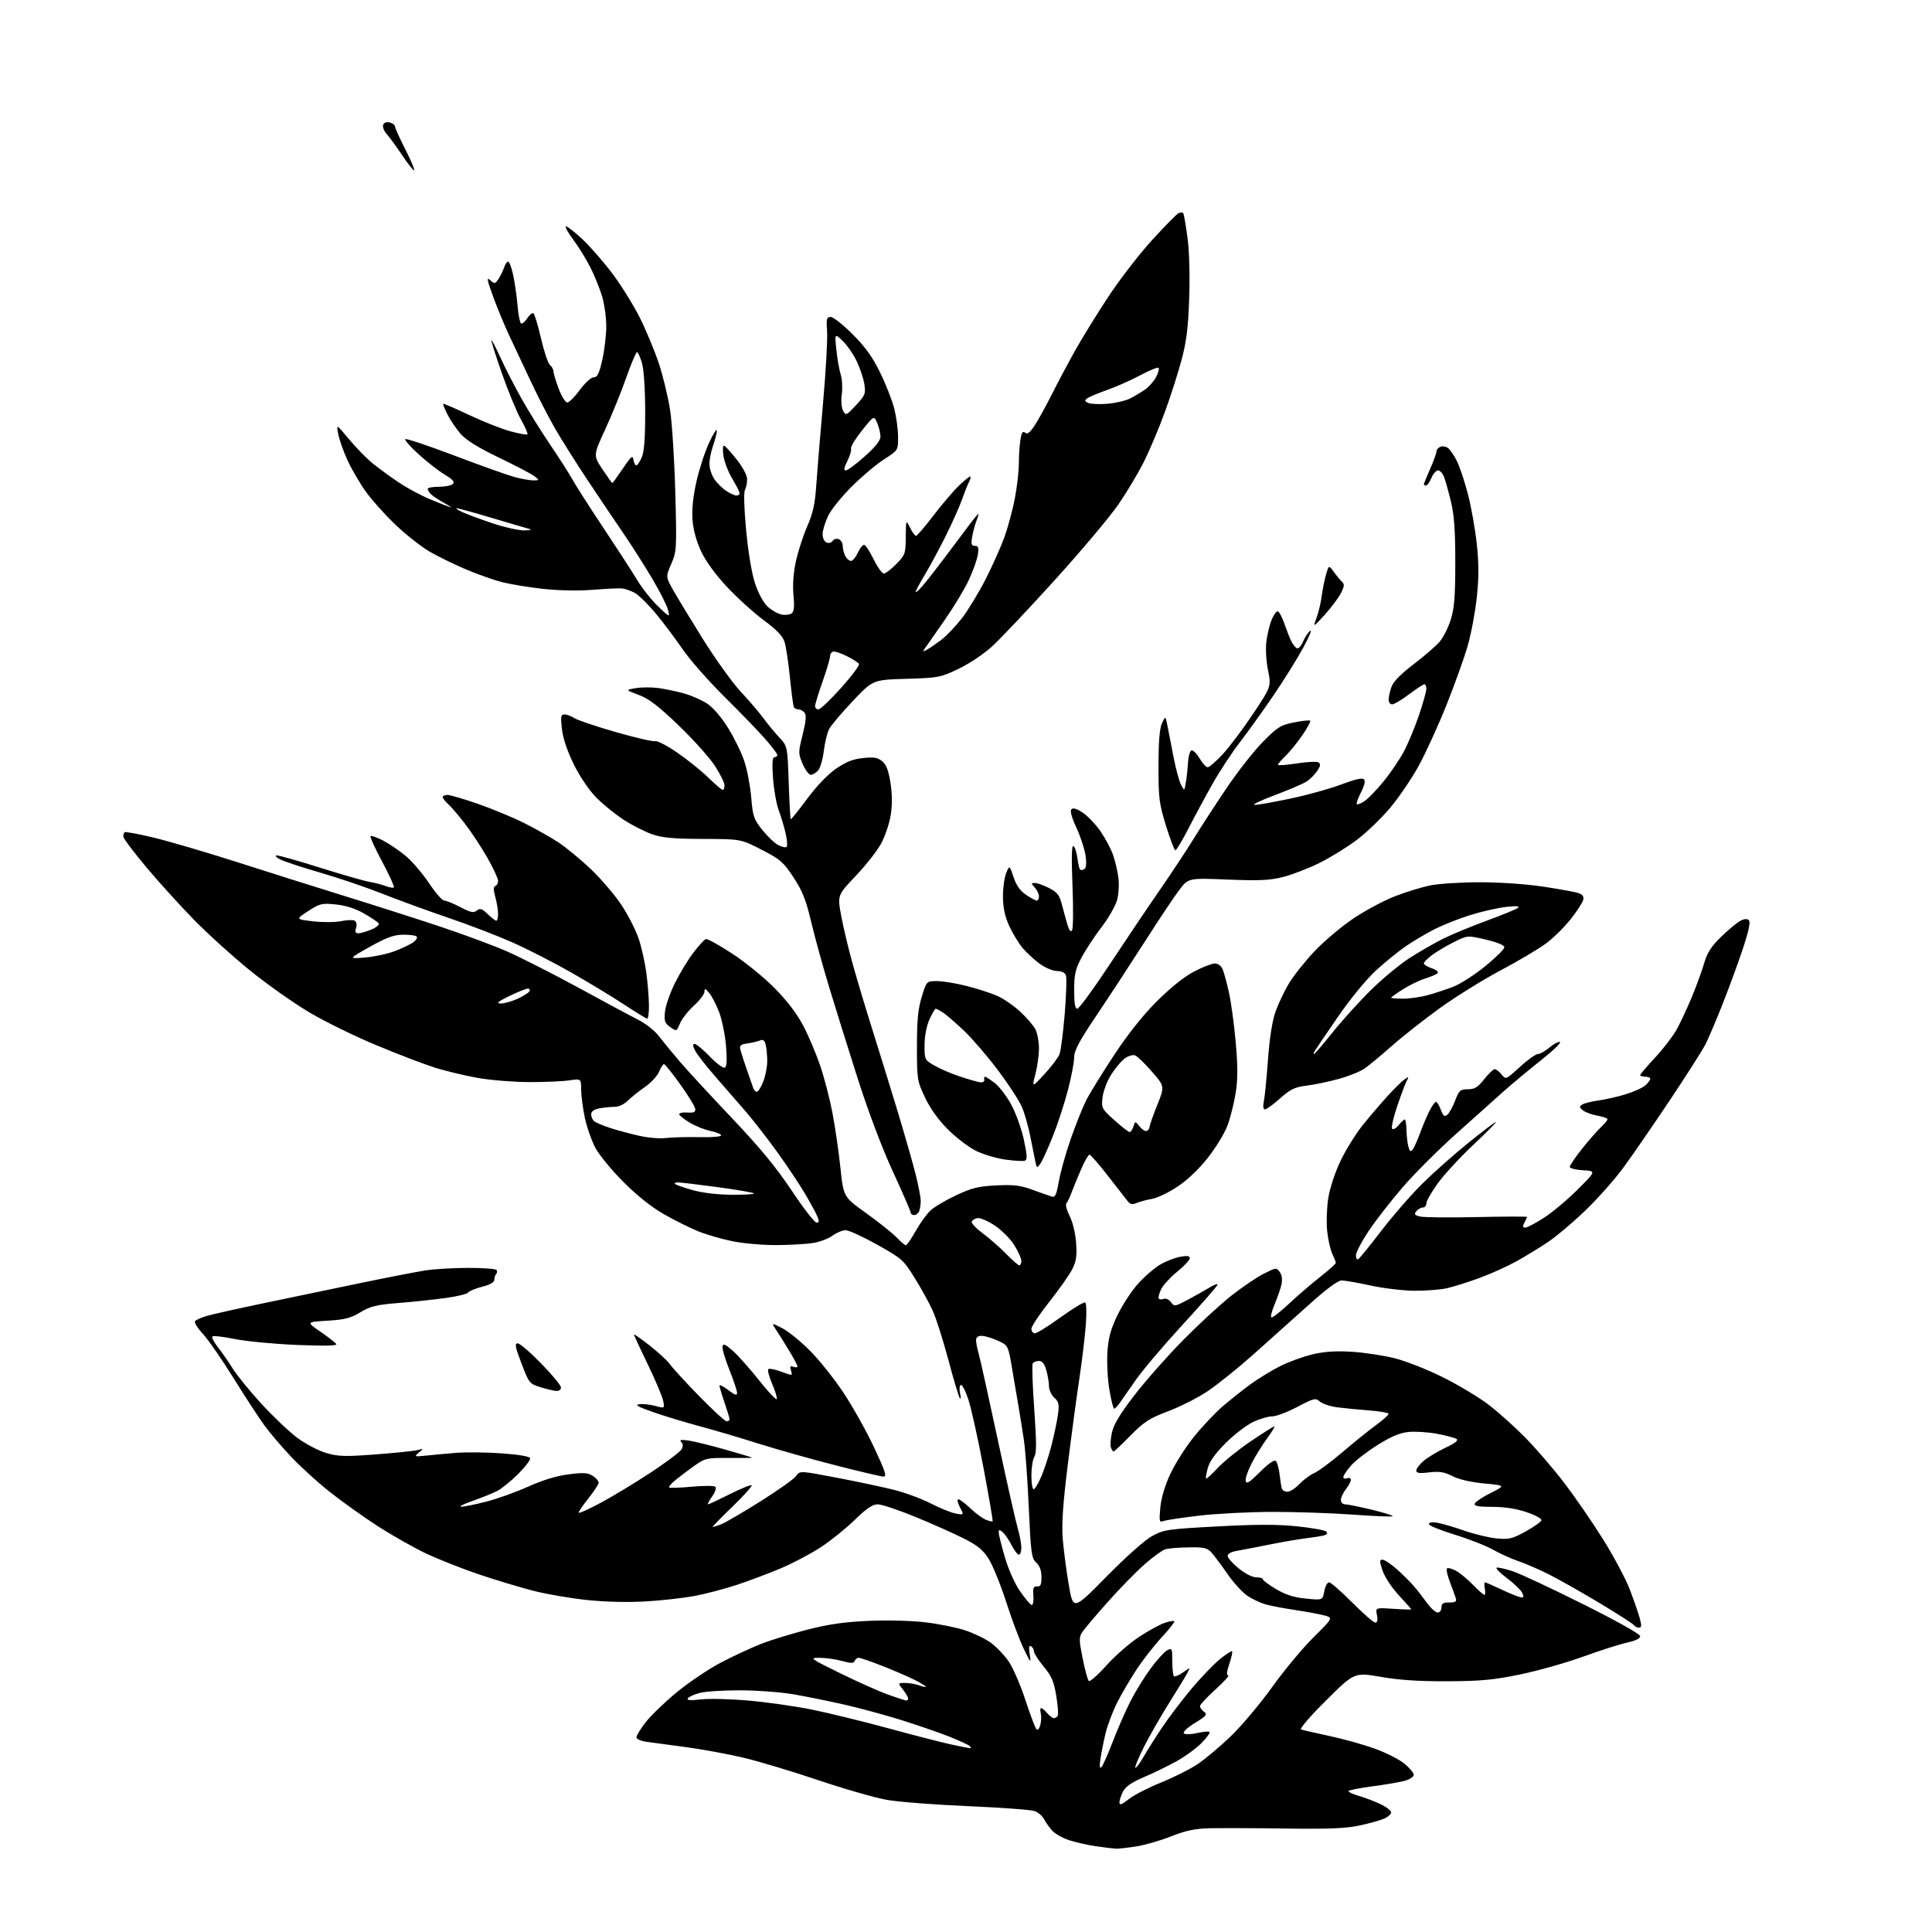 <?xml version="1.0" encoding="UTF-8" standalone="no"?>
<svg 
  version="1.1" 
  xmlns="http://www.w3.org/2000/svg" 
  xmlns:xlink="http://www.w3.org/1999/xlink" 
  xmlns:svg="http://www.w3.org/2000/svg"
  xmlns:rdf="http://www.w3.org/1999/02/22-rdf-syntax-ns#"
  xmlns:cc="http://creativecommons.org/ns#"
  xmlns:dc="http://purl.org/dc/elements/1.1/"
  viewBox="0 0 768 768"
  width="768"
  height="768"
>
<style>svg {background-color: white; }</style>"
<path stroke="none" fill="black" fill-rule="evenodd" d="M443.50,734.87C442.40,734.81 438.82,734.37 435.54,733.89C432.26,733.41 427.48,732.32 424.93,731.48C422.38,730.63 419.38,728.94 418.27,727.72C417.16,726.50 415.72,724.47 415.06,723.20C414.41,721.94 412.75,720.47 411.36,719.95C409.98,719.42 398.09,718.54 384.95,717.98C371.81,717.42 357.26,716.30 352.63,715.49C347.99,714.69 335.67,711.15 325.25,707.64C314.83,704.12 301.39,700.09 295.40,698.68C289.40,697.27 279.32,695.41 273.00,694.55C266.68,693.69 259.59,692.73 257.25,692.43C254.76,692.11 253.00,691.35 253.00,690.60C253.00,689.90 254.69,687.16 256.75,684.51C258.81,681.86 264.42,676.48 269.21,672.55C274.00,668.62 281.87,663.34 286.71,660.82C291.54,658.30 298.65,655.00 302.50,653.49C306.35,651.97 314.68,649.42 321.00,647.80C329.58,645.61 335.81,644.73 345.50,644.31C352.94,643.99 362.57,644.25 368.00,644.91C373.23,645.54 380.28,646.97 383.68,648.09C387.08,649.20 391.65,651.42 393.84,653.00C396.03,654.59 399.23,657.93 400.95,660.43C402.67,662.92 405.66,669.81 407.59,675.73C409.53,681.65 411.52,686.90 412.00,687.39C412.52,687.92 413.17,687.18 413.56,685.63C413.92,684.17 413.99,682.08 413.71,680.98C413.42,679.89 413.50,679.00 413.87,679.00C414.25,679.00 415.33,679.90 416.27,681.00C417.21,682.10 418.41,683.00 418.93,683.00C419.45,683.00 420.14,682.58 420.46,682.06C420.78,681.55 420.52,677.98 419.88,674.13C418.94,668.40 418.03,666.29 414.86,662.46C412.74,659.89 411.00,657.18 411.00,656.45C411.00,655.72 410.49,654.80 409.86,654.41C409.05,653.91 408.90,654.83 409.32,657.61C409.90,661.33 409.79,661.23 406.99,655.50C405.37,652.20 402.24,643.84 400.01,636.93C397.79,630.01 394.65,622.26 393.03,619.71C390.71,616.05 388.60,614.32 383.03,611.52C379.15,609.56 370.53,605.72 363.86,602.98C357.19,600.24 350.48,598.00 348.93,598.00C346.85,598.00 344.51,599.58 339.81,604.15C336.34,607.53 330.27,612.42 326.32,615.02C322.37,617.62 315.17,621.41 310.32,623.46C305.47,625.50 297.59,628.46 292.82,630.04C288.04,631.61 280.57,633.57 276.22,634.40C271.87,635.22 263.15,636.21 256.85,636.58C249.79,637.01 240.82,636.80 233.45,636.04C226.88,635.36 217.22,633.71 212.00,632.36C206.78,631.02 197.10,628.10 190.50,625.88C183.90,623.65 174.45,619.93 169.50,617.60C164.55,615.27 155.78,610.30 150.00,606.56C144.22,602.82 135.63,596.67 130.90,592.91C126.17,589.15 119.35,582.93 115.73,579.10C112.12,575.27 107.40,569.74 105.25,566.82C103.09,563.89 97.56,555.42 92.95,548.00C88.35,540.58 82.80,532.57 80.63,530.21C78.33,527.72 77.06,525.57 77.59,525.08C78.09,524.62 80.08,523.75 82.00,523.16C83.92,522.56 94.05,520.29 104.50,518.11C114.95,515.92 132.28,512.32 143.00,510.09C153.72,507.86 165.43,505.59 169.00,505.03C172.57,504.47 180.31,504.01 186.19,504.01C192.07,504.00 197.12,504.39 197.41,504.86C197.71,505.33 197.63,506.04 197.24,506.43C196.85,506.82 196.52,507.85 196.51,508.71C196.50,509.74 194.85,510.69 191.64,511.51C188.96,512.19 186.48,513.22 186.13,513.79C185.77,514.37 181.70,515.36 177.07,515.99C172.45,516.62 164.02,517.51 158.35,517.97C149.65,518.66 147.28,519.24 143.26,521.65C139.35,523.99 137.01,524.59 130.12,525.00C121.73,525.50 121.73,525.50 127.39,529.39C130.51,531.53 133.34,533.74 133.68,534.30C134.10,534.97 128.90,535.08 117.90,534.63C108.88,534.25 97.80,533.19 93.28,532.27C88.76,531.35 84.77,530.90 84.41,531.26C84.05,531.61 85.10,533.62 86.74,535.70C88.38,537.79 91.03,541.61 92.62,544.18C94.21,546.76 99.33,553.02 103.99,558.10C108.64,563.18 115.11,569.29 118.35,571.68C121.59,574.06 126.71,576.73 129.74,577.61C134.47,578.99 137.20,579.06 149.37,578.15C157.14,577.56 164.62,576.78 166.00,576.42C168.46,575.76 168.46,575.78 166.50,577.44C164.58,579.06 164.71,579.11 169.50,578.61C172.25,578.32 177.65,577.83 181.50,577.52C185.35,577.22 193.41,577.31 199.42,577.73C206.15,578.21 210.49,578.94 210.72,579.65C210.93,580.29 208.81,583.10 206.01,585.90C203.20,588.70 199.48,591.73 197.73,592.64C195.98,593.54 191.62,595.31 188.03,596.57C184.44,597.82 182.33,598.88 183.33,598.93C184.34,598.97 188.78,598.08 193.19,596.95C197.60,595.83 205.18,593.12 210.03,590.93C215.84,588.32 221.30,586.66 226.07,586.06C232.00,585.31 233.72,585.43 235.65,586.69C236.94,587.54 238.00,588.74 237.99,589.37C237.98,589.99 236.19,592.75 234.00,595.50C231.81,598.25 230.02,600.86 230.01,601.30C230.00,601.74 233.94,599.99 238.75,597.41C243.56,594.83 252.56,589.39 258.73,585.32C264.91,581.25 270.41,577.11 270.94,576.12C271.59,574.90 271.54,573.94 270.79,573.19C269.97,572.37 270.70,572.22 273.59,572.62C275.74,572.92 282.34,574.54 288.25,576.21C294.16,577.89 299.00,579.35 299.00,579.45C299.00,579.56 294.84,579.61 289.75,579.57C280.90,579.50 280.30,579.64 276.00,582.69C273.52,584.45 270.15,586.99 268.50,588.35C266.85,589.71 265.73,591.04 266.00,591.30C266.27,591.56 270.32,591.42 275.00,590.99C279.68,590.56 283.89,590.57 284.37,591.02C284.86,591.48 284.28,593.21 283.05,594.92C281.85,596.62 281.13,598.00 281.45,598.00C281.78,598.00 285.68,596.17 290.13,593.94C294.57,591.70 298.46,590.13 298.78,590.44C299.09,590.76 295.61,594.61 291.06,599.01C286.50,603.40 283.01,607.00 283.32,607.00C283.62,607.00 285.13,606.52 286.67,605.94C288.21,605.35 295.21,601.26 302.23,596.85C309.26,592.44 315.67,587.88 316.48,586.72C317.96,584.61 317.96,584.61 332.73,587.43C340.85,588.98 351.10,591.16 355.50,592.27C359.90,593.39 366.43,595.80 370.00,597.65C373.57,599.49 378.01,601.28 379.85,601.64C383.20,602.29 383.20,602.29 381.58,599.15C380.67,597.39 380.40,596.00 380.97,596.00C381.53,596.00 383.68,597.62 385.75,599.59C387.81,601.56 390.57,603.60 391.89,604.12C393.20,604.63 394.42,604.92 394.59,604.74C394.76,604.57 393.12,595.00 390.95,583.47C388.77,571.93 386.06,559.68 384.91,556.24C383.77,552.80 382.42,550.24 381.91,550.55C381.41,550.87 381.28,552.33 381.64,553.81C381.99,555.29 381.97,556.21 381.59,555.86C381.20,555.51 379.17,548.76 377.07,540.86C374.97,532.96 372.13,524.02 370.76,521.00C369.39,517.98 366.17,512.13 363.61,508.01C359.14,500.82 358.53,500.28 348.73,494.80C343.10,491.65 337.47,489.06 336.21,489.04C334.95,489.02 332.61,489.97 331.01,491.15C329.41,492.33 325.94,493.66 323.30,494.09C320.66,494.53 314.09,494.91 308.71,494.94C303.32,494.97 295.45,494.29 291.21,493.42C286.97,492.55 280.92,490.81 277.77,489.55C274.62,488.28 268.55,485.28 264.27,482.87C259.19,480.01 253.56,475.56 247.97,470.00C243.27,465.32 238.19,459.15 236.67,456.28C235.15,453.41 233.26,448.01 232.47,444.28C231.68,440.55 231.03,435.54 231.02,433.14C231.00,428.77 231.00,428.77 226.40,429.46C223.86,429.84 216.78,430.15 210.65,430.15C204.52,430.15 195.29,429.42 190.15,428.53C185.01,427.63 177.26,425.78 172.93,424.42C168.60,423.05 158.09,419.03 149.57,415.48C141.04,411.93 129.06,406.06 122.94,402.42C116.82,398.79 106.34,391.40 99.66,386.00C92.97,380.61 82.93,371.54 77.33,365.85C71.74,360.16 63.08,350.61 58.08,344.63C53.09,338.66 49.00,333.22 49.00,332.55C49.00,331.88 49.23,331.10 49.52,330.82C49.80,330.53 55.09,331.52 61.27,333.01C67.44,334.50 82.40,338.90 94.50,342.78C106.60,346.67 125.50,352.63 136.50,356.03C147.50,359.43 164.42,364.84 174.09,368.04C183.77,371.24 196.19,375.84 201.69,378.27C207.19,380.69 219.97,387.19 230.10,392.71C240.22,398.23 250.84,403.93 253.70,405.37C256.56,406.81 260.16,409.62 261.70,411.63C263.24,413.64 267.04,418.25 270.14,421.89C273.25,425.52 282.63,435.70 290.99,444.50C302.07,456.17 308.49,463.95 314.69,473.25C319.36,480.26 323.81,486.00 324.57,486.00C325.71,486.00 325.74,485.50 324.77,483.25C324.11,481.74 321.83,477.57 319.70,474.00C317.57,470.43 312.74,463.23 308.98,458.00C305.22,452.77 299.74,445.71 296.82,442.30C293.89,438.89 288.42,432.59 284.66,428.30C280.89,424.01 277.17,419.26 276.38,417.75C275.32,415.72 275.27,415.00 276.16,415.00C276.82,415.00 279.55,417.27 282.22,420.04C284.90,422.82 287.57,424.77 288.17,424.40C288.91,423.94 289.05,421.13 288.61,415.83C288.24,411.49 287.03,405.49 285.92,402.51C284.80,399.52 283.03,396.05 281.98,394.79C280.35,392.84 280.06,392.76 280.03,394.25C280.01,395.22 278.13,397.69 275.85,399.75C273.56,401.81 271.08,404.98 270.32,406.78C268.95,410.05 268.94,410.05 266.43,408.28C264.26,406.74 263.97,405.91 264.34,402.17C264.58,399.79 266.38,394.62 268.35,390.67C270.32,386.73 273.64,381.28 275.72,378.58C277.80,375.87 279.99,373.49 280.59,373.29C281.19,373.10 285.92,375.71 291.09,379.10C296.27,382.48 303.88,388.69 308.01,392.88C312.91,397.85 316.85,403.04 319.34,407.80C321.44,411.81 324.47,418.98 326.08,423.74C327.69,428.49 329.87,436.90 330.92,442.44C331.98,447.97 333.39,457.74 334.07,464.14C335.29,475.78 335.29,475.78 344.40,482.31C349.40,485.90 354.82,490.22 356.44,491.92C358.05,493.61 359.70,495.00 360.09,495.00C360.49,495.00 362.24,492.47 363.98,489.38C365.72,486.29 368.35,482.63 369.82,481.24C371.30,479.84 375.88,477.12 380.00,475.18C386.28,472.22 388.88,471.58 396.00,471.22C402.98,470.87 405.57,471.18 410.50,472.98C413.80,474.19 417.23,475.40 418.13,475.67C419.46,476.08 419.98,474.93 420.91,469.61C421.54,466.00 423.65,458.45 425.61,452.83C427.57,447.21 430.31,440.33 431.70,437.55C433.09,434.77 438.09,426.65 442.81,419.50C448.43,410.97 454.33,403.56 459.94,397.96C465.30,392.61 470.79,388.22 474.64,386.21C478.02,384.44 481.74,383.00 482.91,383.00C484.17,383.00 485.43,383.92 486.00,385.25C486.53,386.49 487.66,390.63 488.51,394.46C489.37,398.29 490.58,407.19 491.21,414.24C492.06,423.84 492.06,428.90 491.21,434.40C490.58,438.44 489.11,444.30 487.94,447.42C486.78,450.54 483.21,456.38 480.01,460.40C476.37,464.98 471.84,469.25 467.86,471.85C464.37,474.13 459.94,476.25 458.01,476.56C456.08,476.87 453.39,477.59 452.02,478.14C449.99,478.98 449.28,478.81 448.02,477.18C447.19,476.09 443.66,471.55 440.18,467.10C436.70,462.64 433.50,459.00 433.07,459.00C432.63,459.00 431.15,461.59 429.78,464.75C428.41,467.91 426.70,472.07 425.98,474.00C425.27,475.93 424.33,477.90 423.89,478.40C423.46,478.89 424.05,481.14 425.20,483.40C426.43,485.80 427.49,490.21 427.77,494.05C428.15,499.31 427.84,501.39 426.21,504.59C425.09,506.79 420.98,512.61 417.09,517.53C413.19,522.46 410.00,527.27 410.00,528.24C410.00,529.21 410.63,530.00 411.40,530.00C412.17,530.00 416.79,527.13 421.65,523.62C426.52,520.11 430.90,517.47 431.39,517.76C431.88,518.05 431.98,522.14 431.61,526.88C431.25,531.60 430.07,541.32 428.99,548.48C427.92,555.64 425.86,570.95 424.43,582.50C422.55,597.68 422.00,605.72 422.44,611.50C422.79,615.90 423.86,624.15 424.83,629.84C426.60,640.19 426.60,640.19 439.85,626.72C447.68,618.78 455.12,612.16 458.03,610.58C462.68,608.05 464.16,607.83 483.98,606.77C499.39,605.94 507.85,605.93 515.62,606.74C521.46,607.34 526.68,608.28 527.22,608.82C527.86,609.46 527.56,609.98 526.35,610.33C525.33,610.62 522.02,611.15 519.00,611.52C515.98,611.88 509.45,613.00 504.50,614.01C499.55,615.02 493.81,616.12 491.75,616.47C489.52,616.84 488.00,617.65 488.00,618.48C488.00,619.24 489.96,621.47 492.35,623.43C494.91,625.53 497.80,627.00 499.35,627.00C500.81,627.00 502.00,627.35 502.00,627.79C502.00,628.22 504.36,629.98 507.25,631.69C511.06,633.96 514.32,634.99 519.13,635.47C525.75,636.13 525.75,636.13 526.42,632.57C526.79,630.60 527.64,629.00 528.32,629.00C528.99,629.00 533.13,632.60 537.50,637.00C541.87,641.40 546.01,645.00 546.70,645.00C547.55,645.00 547.76,644.05 547.36,642.03C546.76,639.06 546.76,639.06 553.88,639.53C557.80,639.79 561.00,639.88 561.00,639.74C561.00,639.60 558.78,637.09 556.07,634.18C553.34,631.24 550.47,626.89 549.63,624.44C548.33,620.62 548.32,620.00 549.56,620.00C550.35,620.00 552.89,621.69 555.22,623.75C557.54,625.81 560.57,628.81 561.95,630.42C563.33,632.02 565.71,635.06 567.24,637.17C568.76,639.28 570.68,641.00 571.51,641.00C572.33,641.00 573.00,640.11 573.00,639.00C573.00,637.43 573.67,637.00 576.12,637.00C578.63,637.00 579.13,636.66 578.68,635.25C578.38,634.29 577.33,631.39 576.34,628.81C575.36,626.22 574.84,623.83 575.18,623.48C575.53,623.14 577.09,623.52 578.66,624.34C580.22,625.16 583.28,627.67 585.45,629.92C587.63,632.16 589.70,634.00 590.06,634.00C590.43,634.00 590.51,632.88 590.24,631.50C589.98,630.12 590.00,629.00 590.29,629.00C590.58,629.00 593.67,630.35 597.16,632.00C600.65,633.65 604.08,635.00 604.79,635.00C605.76,635.00 605.81,634.52 604.99,632.99C604.40,631.88 601.67,629.30 598.92,627.25C596.18,625.20 594.40,623.37 594.96,623.18C595.53,622.99 598.36,623.61 601.25,624.56C604.14,625.51 616.74,631.40 629.25,637.65C642.82,644.43 652.00,649.58 652.00,650.42C652.00,651.31 650.11,652.24 646.90,652.93C644.10,653.53 636.25,656.03 629.47,658.49C622.69,660.95 611.37,664.15 604.32,665.61C593.74,667.79 588.70,668.27 575.50,668.33C564.25,668.39 556.37,667.87 548.95,666.59C538.39,664.77 538.39,664.77 527.18,675.91C520.62,682.42 516.49,687.24 517.23,687.50C517.93,687.75 523.00,688.91 528.49,690.08C533.99,691.26 542.11,693.53 546.54,695.13C550.97,696.73 556.26,699.42 558.30,701.09C560.33,702.77 562.00,704.77 562.00,705.53C562.00,706.28 560.39,707.35 558.43,707.89C556.46,708.44 550.61,709.43 545.43,710.11C540.24,710.79 536.00,711.65 536.00,712.01C536.00,712.38 537.91,713.24 540.25,713.92C542.59,714.60 546.41,716.06 548.75,717.17C551.09,718.27 553.00,719.74 553.00,720.43C553.00,721.12 551.81,722.22 550.36,722.88C548.90,723.55 544.52,724.78 540.61,725.63C535.08,726.83 528.49,727.11 511.00,726.87C498.62,726.69 485.05,726.65 480.82,726.76C474.99,726.91 471.34,727.68 465.62,729.95C461.48,731.60 455.26,733.40 451.80,733.96C448.33,734.52 444.60,734.93 443.50,734.87zM448.75,715.15C450.81,713.53 456.53,710.59 461.46,708.61C466.39,706.63 472.91,703.36 475.96,701.34C479.01,699.33 485.03,694.27 489.35,690.09C493.67,685.92 501.07,677.10 505.80,670.50C510.53,663.90 517.92,655.03 522.21,650.79C530.01,643.08 530.01,643.08 526.26,642.11C524.19,641.58 519.12,640.65 515.00,640.03C510.88,639.42 505.70,638.46 503.50,637.88C501.30,637.31 497.86,635.72 495.85,634.35C493.84,632.98 490.28,629.08 487.94,625.68C485.59,622.28 482.77,618.49 481.67,617.25C479.92,615.30 478.72,615.01 472.58,615.10C468.68,615.15 464.50,615.49 463.27,615.85C462.05,616.21 458.31,618.91 454.98,621.85C451.64,624.79 445.04,631.54 440.32,636.85C435.59,642.16 431.05,647.53 430.22,648.78C428.89,650.82 428.91,651.95 430.37,659.23C431.27,663.73 432.36,667.76 432.80,668.20C433.24,668.64 436.38,665.89 439.78,662.08C443.19,658.28 449.02,653.17 452.74,650.73C456.46,648.29 461.04,645.77 462.91,645.14C464.79,644.51 466.54,644.20 466.80,644.46C467.06,644.73 464.82,647.59 461.82,650.83C458.82,654.07 454.32,659.83 451.81,663.63C449.31,667.43 445.84,673.35 444.10,676.79C442.37,680.24 440.31,685.63 439.54,688.78C438.77,691.92 437.84,696.52 437.47,699.00C437.01,702.04 437.12,703.18 437.81,702.50C438.37,701.95 440.38,697.44 442.29,692.47C444.19,687.51 447.33,680.31 449.27,676.47C451.20,672.64 454.84,666.71 457.35,663.31C459.85,659.91 462.83,656.63 463.95,656.02C465.90,654.98 466.00,655.20 466.00,660.30C466.00,663.25 466.29,665.95 466.64,666.30C466.99,666.65 468.61,665.99 470.25,664.82C473.23,662.70 473.23,662.70 471.96,665.10C471.26,666.42 468.00,671.77 464.71,677.00C461.43,682.23 456.96,690.02 454.78,694.33C452.61,698.64 451.05,702.38 451.32,702.66C451.60,702.93 453.07,700.98 454.60,698.33C456.13,695.67 459.50,690.35 462.09,686.50C464.68,682.65 469.80,675.90 473.48,671.50C477.16,667.10 482.22,661.80 484.72,659.72C487.23,657.65 489.49,656.16 489.75,656.42C490.01,656.68 489.53,658.94 488.67,661.45C487.63,664.52 487.48,666.00 488.23,666.00C488.84,666.00 486.56,668.51 483.17,671.58C479.78,674.66 477.00,677.64 477.00,678.22C477.00,678.80 477.73,679.82 478.63,680.47C480.05,681.51 479.57,682.09 475.00,684.90C471.98,686.77 470.11,688.51 470.62,689.02C471.13,689.53 473.36,689.48 475.88,688.92C478.29,688.37 480.51,688.18 480.82,688.48C481.12,688.79 479.69,690.76 477.64,692.86C475.59,694.96 471.12,698.23 467.70,700.12C464.29,702.02 458.43,704.87 454.68,706.46C449.88,708.50 447.44,710.18 446.43,712.13C445.65,713.65 445.00,715.62 445.00,716.50C445.00,717.72 445.88,717.41 448.75,715.15zM385.45,694.92C386.05,694.97 386.05,694.66 385.45,694.07C384.93,693.57 381.12,691.82 377.00,690.20C372.88,688.57 364.23,685.61 357.80,683.60C351.36,681.60 341.24,678.87 335.30,677.53C329.36,676.19 320.47,674.39 315.55,673.53C310.62,672.68 301.09,671.95 294.37,671.93C287.65,671.90 280.33,672.37 278.12,672.97C275.90,673.57 273.78,674.54 273.41,675.14C272.94,675.90 274.49,676.02 278.62,675.54C281.85,675.17 290.35,675.37 297.50,676.00C304.65,676.62 315.90,678.22 322.50,679.54C329.10,680.87 342.82,684.22 353.00,686.99C363.18,689.76 374.43,692.66 378.00,693.43C381.57,694.20 384.93,694.87 385.45,694.92zM360.25,675.98C360.66,675.99 361.00,675.61 361.00,675.13C361.00,674.66 360.07,673.08 358.93,671.63C356.85,669.00 356.85,669.00 359.86,669.00C361.52,669.00 364.02,669.44 365.43,669.98C366.85,670.51 368.00,670.75 368.00,670.50C368.00,670.25 366.09,669.06 363.75,667.86C361.41,666.67 355.68,664.18 351.01,662.34C346.34,660.50 341.99,659.00 341.34,659.00C340.69,659.00 339.98,659.56 339.75,660.25C339.42,661.25 338.40,661.25 334.65,660.25C332.08,659.56 328.07,659.00 325.74,659.00C321.65,659.01 321.94,659.22 334.00,665.15C340.88,668.53 349.43,672.35 353.00,673.63C356.57,674.91 359.84,675.97 360.25,675.98zM651.48,647.00C650.73,647.00 649.85,646.57 649.53,646.04C649.20,645.51 642.99,641.52 635.72,637.16C628.45,632.80 619.35,627.66 615.50,625.73C611.65,623.81 606.25,621.48 603.50,620.55C600.75,619.62 596.25,617.58 593.50,616.03C590.75,614.47 583.89,611.78 578.25,610.05C572.61,608.33 568.00,606.43 568.00,605.85C568.00,605.21 569.29,604.99 571.25,605.30C573.04,605.58 577.88,606.99 582.00,608.43C586.12,609.87 591.98,611.28 595.00,611.56C599.86,612.01 601.19,611.69 606.44,608.79C609.70,606.98 612.54,604.99 612.74,604.36C612.94,603.72 610.36,602.29 606.85,601.11C602.74,599.72 598.10,599.00 593.22,599.00C587.78,599.00 585.93,598.67 586.21,597.75C586.41,597.06 589.26,595.15 592.54,593.50C598.50,590.50 598.50,590.50 590.00,589.70C584.70,589.20 579.95,588.11 577.39,586.79C574.11,585.12 572.22,584.81 568.14,585.30C564.17,585.77 563.00,585.60 563.00,584.54C563.00,583.79 564.34,582.05 565.98,580.67C567.62,579.29 571.51,576.96 574.63,575.48C578.58,573.61 579.89,572.55 578.97,571.98C578.24,571.53 574.77,570.62 571.27,569.96C567.77,569.30 562.71,568.97 560.03,569.22C556.49,569.56 553.12,570.97 547.67,574.36C543.55,576.93 538.79,580.61 537.09,582.55C535.39,584.49 534.00,586.55 534.00,587.14C534.00,587.73 534.67,587.95 535.50,587.64C536.33,587.32 536.99,587.61 536.98,588.28C536.97,588.95 536.08,590.62 535.00,592.00C533.92,593.38 533.03,595.29 533.02,596.25C533.01,597.26 533.74,598.00 534.75,598.00C535.71,598.00 540.46,598.96 545.29,600.13C550.12,601.30 553.87,602.47 553.61,602.73C553.34,602.99 546.34,602.71 538.05,602.10C529.75,601.50 515.43,601.00 506.22,601.00C497.02,601.00 483.82,601.66 476.90,602.47C469.97,603.28 463.49,604.26 462.50,604.64C460.85,605.27 460.74,604.82 461.24,599.34C461.58,595.54 463.04,590.63 465.22,585.92C467.11,581.84 471.39,575.12 474.73,571.00C478.07,566.88 483.21,561.45 486.15,558.94C489.09,556.43 494.00,552.54 497.05,550.30C500.11,548.06 505.40,544.82 508.80,543.10C512.21,541.38 518.04,539.25 521.75,538.38C526.61,537.23 531.02,536.95 537.50,537.36C542.45,537.67 550.10,538.84 554.50,539.95C558.90,541.06 567.45,544.43 573.50,547.45C579.55,550.46 587.65,555.30 591.49,558.21C595.34,561.12 601.95,567.02 606.19,571.33C610.43,575.63 617.39,583.71 621.66,589.27C625.92,594.84 632.90,604.95 637.15,611.75C641.41,618.54 646.22,627.57 647.85,631.80C649.47,636.04 651.26,641.19 651.82,643.25C652.63,646.25 652.57,647.00 651.48,647.00zM410.16,638.00C410.66,638.00 410.94,636.31 410.78,634.25C410.55,631.20 410.82,630.53 412.25,630.64C413.64,630.75 414.00,629.98 414.00,626.93C414.00,624.32 413.33,622.45 411.93,621.15C410.03,619.38 409.78,617.52 408.96,599.36C408.47,588.44 407.60,576.35 407.02,572.50C406.44,568.65 405.55,563.02 405.03,560.00C404.51,556.98 403.34,550.07 402.43,544.65C400.78,534.80 400.78,534.80 396.64,532.92C394.36,531.89 391.49,531.03 390.25,531.02C388.76,531.01 388.00,531.60 388.00,532.76C388.00,533.72 388.46,536.09 389.02,538.01C389.58,539.93 392.97,555.23 396.56,572.00C400.15,588.77 403.74,604.72 404.54,607.43C405.34,610.14 406.00,613.63 406.00,615.18C406.00,616.73 405.56,618.00 405.02,618.00C404.48,618.00 403.16,616.28 402.09,614.18C401.02,612.08 399.44,609.78 398.57,609.06C397.27,607.98 397.00,608.00 397.00,609.18C397.00,609.96 398.09,614.35 399.42,618.93C400.85,623.85 403.35,629.45 405.54,632.63C407.58,635.58 409.65,638.00 410.16,638.00zM511.78,593.00C512.80,593.00 514.95,591.61 516.56,589.92C518.18,588.22 520.85,586.25 522.50,585.53C524.15,584.80 529.11,581.13 533.52,577.36C537.94,573.59 543.90,568.77 546.77,566.66C549.65,564.56 552.00,562.48 552.00,562.04C552.00,561.61 548.51,560.99 544.25,560.67C539.99,560.35 534.25,559.78 531.50,559.42C528.75,559.05 525.67,558.02 524.66,557.14C522.95,555.64 522.32,555.79 515.66,559.29C511.72,561.35 507.26,563.03 505.74,563.02C504.22,563.01 500.85,563.99 498.24,565.20C495.63,566.41 490.73,570.15 487.35,573.51C483.22,577.61 480.85,580.89 480.13,583.50C479.54,585.64 479.22,587.55 479.42,587.75C479.62,587.95 481.74,586.02 484.14,583.45C486.54,580.89 492.44,576.14 497.24,572.90C502.05,569.65 506.26,567.00 506.58,567.00C506.90,567.00 505.61,569.14 503.71,571.75C501.80,574.36 499.03,578.84 497.54,581.71C496.05,584.57 494.99,587.71 495.18,588.68C495.45,590.08 496.66,589.32 500.87,585.13C504.33,581.69 506.56,580.16 507.19,580.79C507.72,581.32 508.38,583.72 508.66,586.13C508.94,588.53 509.34,591.06 509.55,591.75C509.76,592.44 510.77,593.00 511.78,593.00zM410.88,592.00C411.36,592.00 412.74,589.72 413.94,586.92C415.14,584.13 416.98,578.48 418.03,574.37C419.08,570.26 420.23,564.78 420.57,562.19C421.10,558.21 420.87,557.19 419.10,555.59C417.94,554.54 417.00,552.52 416.99,551.10C416.99,549.67 416.52,546.81 415.95,544.75C415.21,542.10 414.35,541.00 413.01,541.00C411.97,541.00 410.85,541.44 410.51,541.98C410.18,542.52 410.45,550.67 411.12,560.09C412.05,573.18 412.06,577.67 411.17,579.10C410.53,580.13 410.00,583.45 410.00,586.49C410.00,589.52 410.39,592.00 410.88,592.00zM351.21,586.97C350.27,586.95 341.62,584.92 332.00,582.45C322.38,579.99 308.65,576.11 301.50,573.85C294.35,571.58 283.77,568.45 278.00,566.91C272.23,565.37 263.91,562.84 259.53,561.30C253.39,559.14 252.17,558.43 254.23,558.19C255.69,558.02 258.55,558.33 260.56,558.89C264.23,559.90 264.23,559.90 263.61,556.80C263.27,555.10 260.52,548.60 257.50,542.36C254.47,536.12 252.00,530.78 252.00,530.49C252.00,530.20 254.87,532.22 258.39,534.98C261.90,537.75 265.44,541.02 266.25,542.25C267.06,543.49 272.22,549.11 277.70,554.75C283.19,560.39 288.20,565.00 288.84,565.00C289.48,565.00 290.00,564.62 290.00,564.16C290.00,563.69 289.10,560.70 288.00,557.50C286.90,554.30 286.00,551.28 286.00,550.79C286.00,550.30 287.57,551.10 289.50,552.57C292.17,554.60 293.00,554.87 293.00,553.69C293.00,552.85 291.62,548.71 289.94,544.51C288.26,540.30 287.02,536.14 287.19,535.25C287.44,533.96 288.28,534.31 291.28,536.94C293.35,538.76 298.06,544.05 301.75,548.70C305.43,553.35 308.60,556.70 308.78,556.15C308.97,555.60 308.13,552.85 306.92,550.04C305.72,547.24 305.03,544.64 305.40,544.27C305.77,543.90 308.11,544.35 310.59,545.27C315.10,546.94 315.12,546.94 314.44,544.82C313.91,543.14 314.10,542.83 315.38,543.32C316.27,543.66 317.00,543.59 317.00,543.16C317.00,542.73 315.52,539.93 313.71,536.94C311.89,533.95 309.56,530.21 308.51,528.63C306.61,525.76 306.61,525.76 310.92,527.96C313.29,529.17 318.23,533.16 321.89,536.83C325.56,540.50 331.56,548.01 335.23,553.52C338.90,559.04 344.38,568.82 347.41,575.27C351.90,584.82 352.61,586.99 351.21,586.97zM442.67,577.00C442.42,577.00 441.94,576.30 441.62,575.44C441.29,574.58 441.47,571.86 442.03,569.38C442.74,566.18 445.35,561.87 451.06,554.48C455.48,548.76 464.13,538.97 470.30,532.72C476.46,526.48 485.04,518.56 489.37,515.14C493.70,511.71 499.52,507.76 502.31,506.35C507.17,503.88 507.42,503.85 508.71,505.62C509.55,506.77 509.82,508.60 509.42,510.48C509.07,512.14 507.87,515.65 506.76,518.28C505.64,520.91 505.00,523.34 505.34,523.67C505.67,524.01 508.79,521.62 512.26,518.37C515.73,515.13 521.37,510.27 524.79,507.59C528.20,504.90 531.00,502.39 531.00,502.01C531.00,501.62 530.37,500.00 529.61,498.40C528.85,496.81 527.93,492.74 527.57,489.36C527.22,485.99 527.41,480.14 527.99,476.36C528.62,472.34 530.64,466.19 532.87,461.50C534.97,457.10 538.91,450.73 541.63,447.35C544.35,443.97 548.76,438.79 551.44,435.85C554.11,432.91 557.18,429.88 558.25,429.12C560.04,427.86 560.12,427.90 559.19,429.65C558.63,430.69 556.92,435.24 555.40,439.76C553.88,444.27 552.98,448.31 553.40,448.73C553.83,449.15 554.99,448.49 556.00,447.25C557.00,446.01 558.09,445.00 558.41,445.00C558.73,445.00 559.04,446.91 559.10,449.25C559.15,451.59 559.50,454.57 559.87,455.88C560.41,457.80 560.74,458.00 561.60,456.88C562.18,456.12 563.47,453.25 564.47,450.50C565.47,447.75 567.13,443.81 568.16,441.75C569.20,439.69 570.38,438.00 570.80,438.00C571.22,438.00 572.10,439.42 572.75,441.15C573.71,443.69 574.21,444.07 575.34,443.13C576.11,442.49 577.51,439.95 578.45,437.49C580.01,433.41 580.47,433.00 583.50,433.00C586.19,433.00 587.44,432.23 590.00,429.00C591.74,426.80 593.62,425.00 594.17,425.00C594.73,425.00 595.95,425.95 596.89,427.11C598.60,429.22 598.60,429.22 604.19,424.11C607.26,421.30 610.47,419.00 611.31,419.00C612.16,419.00 614.23,417.84 615.92,416.42C617.61,414.99 619.50,414.00 620.12,414.21C620.74,414.41 617.30,417.72 612.47,421.54C607.64,425.37 600.92,430.98 597.53,434.00C594.15,437.02 585.71,444.57 578.78,450.77C571.85,456.96 562.39,466.41 557.75,471.77C553.11,477.12 547.00,484.97 544.16,489.20C541.32,493.44 539.00,497.86 539.00,499.01C539.00,500.17 539.42,500.86 539.94,500.54C540.46,500.22 544.58,495.13 549.11,489.23C553.63,483.33 560.97,474.90 565.42,470.50C569.87,466.10 578.12,458.79 583.75,454.25C589.38,449.71 594.28,446.00 594.65,446.00C595.02,446.00 590.95,450.12 585.60,455.16C580.25,460.20 573.87,467.12 571.43,470.54C568.99,473.96 567.00,477.48 567.00,478.38C567.00,479.27 566.38,480.00 565.62,480.00C564.86,480.00 563.70,480.66 563.03,481.46C562.04,482.66 562.29,483.03 564.48,483.58C565.94,483.95 576.11,484.06 587.07,483.81C598.03,483.57 607.00,483.55 607.00,483.75C607.00,483.96 606.53,485.00 605.96,486.07C605.17,487.54 605.26,488.00 606.31,488.00C607.07,488.00 610.44,486.22 613.80,484.05C617.16,481.88 623.19,476.82 627.20,472.80C634.50,465.50 634.50,465.50 629.25,465.20C626.36,465.03 624.00,464.42 624.00,463.84C624.00,463.26 626.21,460.02 628.90,456.64C631.60,453.26 634.97,449.41 636.40,448.08C637.83,446.74 639.00,445.32 639.00,444.91C639.00,444.51 637.24,443.88 635.09,443.52C632.94,443.15 630.36,442.22 629.34,441.45C627.77,440.25 627.72,439.90 628.95,439.09C629.75,438.56 632.68,437.82 635.45,437.45C638.23,437.07 643.13,435.95 646.33,434.96C649.54,433.97 653.03,432.38 654.08,431.42C655.14,430.47 656.00,429.31 656.00,428.85C656.00,428.38 655.10,428.00 654.00,428.00C652.90,428.00 652.00,427.72 652.00,427.38C652.00,427.04 654.63,423.95 657.84,420.51C661.05,417.08 664.91,412.07 666.41,409.39C667.92,406.70 670.65,400.87 672.49,396.44C674.33,392.00 676.55,385.91 677.43,382.89C678.66,378.67 680.23,376.24 684.26,372.32C687.14,369.52 690.56,366.69 691.86,366.02C693.44,365.21 694.55,365.15 695.22,365.82C695.89,366.49 695.15,370.07 692.98,376.66C691.19,382.07 687.60,391.92 684.99,398.55C682.38,405.17 679.23,412.60 677.99,415.05C676.75,417.50 670.31,427.60 663.69,437.50C657.07,447.40 648.84,459.34 645.41,464.03C641.98,468.72 635.19,476.39 630.33,481.07C625.47,485.76 618.80,491.41 615.50,493.63C612.20,495.86 606.50,499.34 602.83,501.38C599.17,503.41 592.51,506.41 588.04,508.05C583.57,509.68 577.79,511.49 575.21,512.08C572.62,512.66 566.81,513.12 562.29,513.09C557.78,513.06 549.93,512.13 544.84,511.02C539.76,509.91 534.57,509.00 533.31,509.00C531.83,509.00 527.23,512.42 520.20,518.75C514.25,524.11 504.34,532.98 498.18,538.46C492.02,543.93 483.83,550.51 479.99,553.07C476.15,555.64 469.10,559.20 464.34,561.00C456.88,563.82 454.80,565.16 449.40,570.64C445.95,574.14 442.93,577.00 442.67,577.00zM442.89,559.97C442.56,559.99 441.71,556.64 441.01,552.54C440.31,548.44 439.95,541.73 440.21,537.64C440.58,531.83 441.46,528.57 444.19,522.85C446.12,518.81 449.84,513.13 452.46,510.22C455.09,507.32 459.09,503.89 461.37,502.59C463.64,501.29 467.19,499.93 469.25,499.57C472.00,499.08 472.99,499.25 472.95,500.20C472.92,500.92 470.68,503.30 467.97,505.50C465.26,507.70 462.39,510.83 461.59,512.46C460.79,514.09 460.35,515.76 460.60,516.17C460.86,516.58 461.75,516.65 462.58,516.33C463.44,516.00 464.69,516.56 465.47,517.62C466.79,519.44 467.02,519.40 472.17,516.68C475.10,515.13 478.96,512.95 480.75,511.84C482.54,510.73 484.00,510.19 484.00,510.66C483.99,511.12 477.78,518.25 470.19,526.50C462.61,534.75 454.21,544.65 451.54,548.50C448.87,552.35 445.96,556.50 445.09,557.72C444.22,558.94 443.23,559.95 442.89,559.97zM221.25,552.93C220.29,552.89 217.45,552.23 214.94,551.45C210.46,550.07 210.32,549.90 207.31,542.02C204.80,535.45 204.53,534.00 205.79,534.00C206.64,534.00 210.86,537.62 215.17,542.05C219.47,546.47 223.00,550.75 223.00,551.55C223.00,552.35 222.21,552.97 221.25,552.93zM405.21,503.00C405.64,503.00 406.00,502.19 406.00,501.20C406.00,500.20 404.71,497.36 403.14,494.88C401.57,492.40 398.09,488.92 395.41,487.15C392.73,485.37 389.67,484.05 388.60,484.21C387.53,484.37 386.49,485.01 386.28,485.63C386.08,486.26 388.07,488.36 390.71,490.31C393.34,492.26 397.51,495.91 399.96,498.43C402.41,500.94 404.77,503.00 405.21,503.00zM363.39,483.00C362.63,483.00 362.00,482.56 362.00,482.01C362.00,481.47 358.83,474.16 354.95,465.76C350.67,456.48 345.22,442.08 341.04,429.00C337.26,417.18 332.12,400.74 329.62,392.47C327.11,384.20 323.89,372.50 322.46,366.47C320.37,357.68 318.98,354.16 315.43,348.76C311.42,342.67 310.21,341.62 302.75,337.78C294.50,333.53 294.50,333.53 279.50,333.49C267.82,333.45 263.35,333.05 259.31,331.66C256.46,330.68 251.34,328.08 247.95,325.89C244.55,323.69 239.58,319.65 236.91,316.91C234.05,313.97 230.41,308.56 228.03,303.72C225.46,298.46 223.78,293.43 223.37,289.75C222.81,284.79 222.95,284.00 224.40,284.00C225.32,284.00 227.07,284.66 228.29,285.46C229.52,286.26 236.97,288.77 244.85,291.03C252.74,293.29 259.78,294.91 260.51,294.63C261.24,294.36 265.13,296.39 269.16,299.14C273.20,301.90 278.76,306.37 281.53,309.08C284.30,311.79 286.89,314.00 287.28,314.00C287.68,314.00 288.00,313.17 288.00,312.16C288.00,311.14 286.27,307.65 284.16,304.41C282.05,301.16 275.57,293.94 269.76,288.36C261.66,280.58 257.95,277.75 253.88,276.23C248.57,274.25 248.57,274.25 252.70,273.55C254.97,273.17 259.01,273.15 261.67,273.50C264.32,273.86 268.91,274.82 271.86,275.64C274.81,276.45 278.98,278.29 281.13,279.71C283.48,281.26 286.80,285.13 289.44,289.40C291.87,293.30 294.77,299.25 295.89,302.62C297.01,305.98 298.24,312.44 298.62,316.97C299.24,324.46 299.64,325.63 302.98,329.85C305.01,332.41 307.86,335.14 309.33,335.92C310.80,336.70 312.31,337.02 312.69,336.64C313.07,336.26 312.89,333.82 312.29,331.22C311.69,328.63 310.45,324.50 309.54,322.05C308.62,319.61 307.61,313.87 307.29,309.30C306.87,303.38 307.03,301.00 307.85,301.00C308.48,301.00 309.00,300.61 309.00,300.14C309.00,299.66 306.89,296.85 304.31,293.89C301.73,290.92 294.39,283.32 288.00,277.00C281.61,270.68 274.09,262.12 271.29,258.00C268.48,253.88 263.67,247.47 260.59,243.77C257.52,240.08 253.76,236.41 252.25,235.63C250.74,234.85 248.60,234.08 247.50,233.93C246.40,233.78 241.18,234.01 235.90,234.44C229.99,234.92 222.33,234.78 215.99,234.10C210.33,233.48 202.95,232.27 199.60,231.42C196.24,230.56 189.68,228.23 185.00,226.24C180.32,224.25 173.86,221.08 170.63,219.19C167.40,217.30 161.38,212.55 157.25,208.63C153.13,204.72 147.77,198.74 145.36,195.35C142.94,191.96 139.66,186.32 138.07,182.80C136.47,179.29 134.84,174.64 134.43,172.47C133.69,168.52 133.69,168.52 138.78,174.64C141.59,178.01 145.82,182.33 148.19,184.25C150.56,186.16 155.20,189.55 158.50,191.77C161.80,193.99 167.43,197.01 171.00,198.48C174.57,199.95 178.18,201.38 179.00,201.64C179.82,201.90 178.72,201.14 176.55,199.93C174.38,198.73 172.02,197.16 171.30,196.45C170.59,195.73 170.00,194.77 170.00,194.32C170.00,193.87 172.00,193.50 174.45,193.50C176.90,193.50 179.40,193.00 180.02,192.38C180.84,191.56 179.99,190.59 176.82,188.69C174.44,187.27 169.80,183.66 166.50,180.66C163.20,177.67 160.78,174.93 161.12,174.57C161.46,174.22 170.23,177.16 180.62,181.10C191.00,185.04 201.75,188.87 204.50,189.62C207.25,190.37 210.62,190.97 212.00,190.96C214.46,190.94 214.47,190.91 212.50,189.34C211.40,188.47 205.06,185.14 198.42,181.95C190.20,178.00 185.33,175.00 183.17,172.55C181.44,170.57 179.08,167.11 177.94,164.88C176.79,162.64 176.00,160.68 176.18,160.52C176.36,160.36 181.00,162.36 186.50,164.97C192.00,167.57 199.35,170.48 202.84,171.43C206.33,172.38 209.39,172.94 209.66,172.68C209.92,172.42 208.78,169.79 207.13,166.85C205.47,163.91 202.07,155.68 199.57,148.57C197.07,141.46 195.17,135.49 195.36,135.31C195.54,135.12 197.17,138.24 198.98,142.24C200.79,146.23 204.55,153.55 207.33,158.50C210.12,163.45 215.15,171.55 218.52,176.50C221.90,181.45 225.93,187.75 227.48,190.50C229.03,193.25 234.65,202.03 239.97,210.00C245.28,217.97 251.26,227.20 253.25,230.50C255.24,233.80 258.98,238.53 261.56,241.00C266.25,245.50 266.25,245.50 265.57,242.50C265.20,240.85 262.36,235.22 259.26,230.00C256.17,224.78 250.86,216.45 247.46,211.50C244.07,206.55 237.71,197.10 233.33,190.50C228.95,183.90 223.28,174.89 220.72,170.47C218.16,166.06 213.76,157.51 210.93,151.47C208.10,145.44 204.26,137.25 202.39,133.28C200.53,129.30 197.66,122.38 196.02,117.89C193.55,111.12 193.36,110.01 194.88,111.39C196.62,112.96 196.82,112.93 198.22,110.78C199.04,109.53 200.03,107.49 200.42,106.25C200.81,105.01 201.52,104.00 201.98,104.00C202.45,104.00 203.35,106.36 203.98,109.25C204.61,112.14 205.39,117.55 205.71,121.28C206.03,125.01 206.66,128.29 207.10,128.56C207.55,128.84 208.66,127.93 209.57,126.54C210.47,125.15 211.59,124.25 212.04,124.53C212.49,124.81 213.85,129.29 215.05,134.49C216.25,139.69 217.86,144.47 218.62,145.10C219.38,145.73 220.00,146.85 220.00,147.58C220.00,148.32 220.93,151.42 222.07,154.46C223.21,157.51 224.75,160.00 225.49,160.00C226.23,160.00 228.48,157.75 230.50,155.00C232.59,152.15 234.96,150.00 236.01,150.00C237.46,150.00 238.17,148.55 239.42,143.05C240.29,139.23 241.00,133.24 241.00,129.73C241.00,126.23 240.27,120.92 239.39,117.93C238.50,114.94 236.43,109.80 234.78,106.50C233.13,103.20 230.02,98.14 227.86,95.25C225.70,92.36 224.43,90.00 225.03,90.00C225.63,90.00 228.62,92.36 231.68,95.25C234.73,98.14 240.07,104.28 243.54,108.89C247.00,113.51 251.89,121.38 254.39,126.39C256.89,131.40 260.28,139.57 261.93,144.54C263.58,149.52 265.58,157.84 266.38,163.04C267.17,168.24 268.10,182.96 268.44,195.75C269.04,218.22 268.98,219.17 266.85,224.13C264.64,229.26 264.64,229.26 267.49,234.38C269.06,237.20 274.42,246.03 279.39,254.00C284.37,261.98 291.16,271.43 294.50,275.00C297.83,278.57 301.87,283.30 303.47,285.50C305.07,287.70 307.88,291.10 309.70,293.06C313.03,296.62 313.03,296.62 313.52,310.98C313.79,318.88 314.15,325.49 314.32,325.65C314.49,325.82 317.41,322.20 320.81,317.60C324.61,312.46 329.06,307.83 332.34,305.57C336.31,302.83 339.07,301.75 343.09,301.33C347.46,300.88 348.93,301.13 350.72,302.64C352.34,303.99 353.23,306.35 353.99,311.26C354.69,315.76 354.72,320.02 354.07,324.03C353.54,327.33 351.84,332.39 350.30,335.26C348.76,338.13 344.20,343.94 340.18,348.18C332.86,355.87 332.86,355.87 334.43,364.26C335.29,368.87 337.37,377.56 339.06,383.57C340.74,389.58 344.31,401.48 347.00,410.00C349.69,418.52 354.14,432.93 356.89,442.00C359.63,451.07 362.81,462.17 363.94,466.67C365.07,471.16 366.00,475.96 366.00,477.33C366.00,478.71 365.73,480.55 365.39,481.42C365.06,482.29 364.16,483.00 363.39,483.00zM290.92,474.93C296.10,474.97 300.06,474.72 299.72,474.39C299.38,474.05 292.89,472.93 285.30,471.91C277.71,470.89 270.64,470.04 269.58,470.03C268.53,470.01 267.95,470.28 268.30,470.63C268.65,470.98 271.76,472.07 275.22,473.06C279.13,474.18 285.06,474.88 290.92,474.93zM413.52,462.64C412.23,464.40 412.13,464.37 411.62,462.00C411.32,460.62 410.42,456.12 409.61,452.00C408.81,447.88 407.28,442.48 406.21,440.00C405.15,437.52 400.89,431.00 396.76,425.50C392.63,420.00 386.60,412.98 383.37,409.89C380.14,406.81 376.39,403.55 375.03,402.64C373.67,401.74 372.29,401.00 371.97,401.00C371.65,401.00 370.52,402.91 369.47,405.25C368.31,407.84 367.55,411.80 367.53,415.40C367.50,421.24 367.54,421.32 371.50,423.60C373.70,424.87 378.20,426.81 381.50,427.90C384.80,429.00 388.40,430.03 389.50,430.20C390.68,430.38 391.40,429.99 391.25,429.25C391.11,428.56 391.26,428.00 391.57,428.00C391.88,428.00 393.62,429.13 395.44,430.52C397.26,431.91 400.24,435.84 402.07,439.27C403.90,442.70 406.14,448.97 407.04,453.21C408.32,459.26 408.40,461.02 407.42,461.39C406.73,461.66 403.19,461.45 399.55,460.94C395.91,460.42 390.61,458.82 387.77,457.38C384.93,455.94 379.98,452.14 376.78,448.94C373.04,445.20 369.79,440.66 367.72,436.30C364.59,429.69 364.50,429.13 364.50,416.00C364.50,405.57 364.93,401.08 366.41,396.25C368.32,390.00 368.32,390.00 372.50,390.00C374.80,390.00 380.14,390.89 384.37,391.97C388.60,393.05 394.04,394.81 396.46,395.88C398.87,396.95 402.94,399.75 405.50,402.11C408.06,404.47 410.79,407.63 411.58,409.15C412.36,410.66 413.00,414.07 413.00,416.73C413.00,419.39 412.37,424.00 411.59,426.98C410.19,432.40 410.19,432.40 415.20,426.98C417.96,423.99 420.65,420.42 421.17,419.05C421.70,417.67 422.63,410.44 423.25,402.97C423.86,395.51 424.08,388.64 423.72,387.70C423.31,386.64 421.97,386.00 420.18,386.00C418.60,386.00 415.53,384.72 413.36,383.15C411.20,381.58 408.14,378.77 406.55,376.90C404.97,375.03 402.57,371.09 401.21,368.13C399.47,364.34 398.73,360.95 398.69,356.54C398.66,353.11 399.23,348.86 399.97,347.08C401.30,343.86 401.30,343.86 402.90,348.66C404.02,352.01 405.53,354.14 407.90,355.73C409.77,356.98 411.68,358.00 412.15,358.00C412.62,358.00 413.00,357.25 413.00,356.33C413.00,355.41 412.26,353.83 411.35,352.83C409.80,351.13 409.81,351.00 411.38,351.00C412.32,351.00 414.84,351.90 417.00,353.00C420.19,354.63 421.13,355.80 422.03,359.25C422.64,361.59 423.64,365.20 424.24,367.29C424.99,369.87 425.60,370.66 426.16,369.79C426.61,369.08 426.69,361.12 426.33,352.09C425.89,340.96 426.01,335.89 426.70,336.32C427.27,336.67 427.98,338.80 428.28,341.06C428.58,343.32 429.06,345.40 429.35,345.68C429.63,345.97 430.39,345.88 431.03,345.48C431.80,345.00 431.97,343.22 431.53,340.13C431.17,337.58 429.54,332.61 427.91,329.08C425.96,324.86 425.28,322.32 425.93,321.67C426.58,321.02 428.14,321.51 430.48,323.09C432.45,324.42 435.60,327.75 437.50,330.50C439.39,333.25 441.62,337.43 442.44,339.80C443.27,342.16 444.23,346.22 444.57,348.82C444.92,351.42 444.69,355.45 444.06,357.76C443.44,360.08 440.65,364.95 437.86,368.59C435.06,372.23 431.48,377.69 429.89,380.71C427.46,385.33 427.00,387.38 427.00,393.60C427.00,398.86 427.36,401.00 428.25,400.99C428.94,400.98 434.68,393.13 441.00,383.55C447.32,373.97 456.33,360.59 461.02,353.81C465.70,347.04 471.74,337.90 474.44,333.50C477.14,329.10 482.99,320.10 487.43,313.50C491.87,306.90 498.42,298.54 502.00,294.92C507.88,288.96 509.06,288.22 514.42,287.17C517.67,286.52 520.56,286.22 520.83,286.50C521.11,286.77 519.69,289.38 517.69,292.29C515.68,295.20 512.68,298.89 511.02,300.48C509.36,302.07 508.00,303.66 508.00,304.01C508.00,304.36 511.35,304.12 515.44,303.48C519.54,302.84 523.44,302.65 524.11,303.07C525.05,303.65 524.94,304.44 523.66,306.40C522.73,307.82 520.83,309.72 519.43,310.64C518.03,311.56 512.30,314.02 506.69,316.11C501.09,318.21 497.51,319.94 498.74,319.96C499.97,319.98 506.50,318.83 513.24,317.39C519.98,315.96 529.03,313.43 533.34,311.78C538.51,309.81 541.52,309.12 542.17,309.77C542.83,310.43 542.43,312.20 541.01,314.98C539.83,317.30 539.08,319.41 539.34,319.68C539.61,319.94 540.97,319.41 542.37,318.49C543.77,317.58 547.17,314.07 549.93,310.70C552.69,307.33 556.35,301.95 558.05,298.76C559.75,295.56 562.46,289.05 564.07,284.29C565.68,279.52 567.00,274.81 567.00,273.81C567.00,272.82 566.65,272.00 566.22,272.00C565.80,272.00 563.05,273.80 560.12,276.00C557.19,278.20 554.17,280.00 553.40,280.00C552.63,280.00 552.00,279.17 552.00,278.15C552.00,277.13 552.50,274.86 553.11,273.11C553.86,270.96 556.75,268.00 561.97,264.02C566.23,260.78 570.90,256.72 572.35,255.00C573.80,253.28 575.77,249.31 576.74,246.18C578.13,241.70 578.50,236.90 578.50,223.50C578.50,210.76 578.06,204.71 576.76,199.33C575.80,195.39 574.57,191.00 574.03,189.58C573.49,188.16 572.42,187.00 571.65,187.00C570.87,187.00 569.68,188.35 569.00,190.00C568.32,191.65 567.36,193.00 566.88,193.00C566.40,193.00 566.00,192.79 566.00,192.53C566.00,192.27 567.12,189.51 568.50,186.40C569.88,183.29 571.00,180.18 571.00,179.48C571.00,178.78 571.73,177.93 572.63,177.59C573.52,177.25 574.90,177.51 575.70,178.17C576.50,178.83 578.03,181.09 579.10,183.20C580.18,185.30 582.15,191.18 583.48,196.26C584.82,201.34 586.42,210.34 587.05,216.25C587.89,224.26 587.89,229.69 587.04,237.55C586.42,243.36 584.78,252.02 583.41,256.80C582.03,261.59 578.20,272.25 574.90,280.50C571.59,288.75 566.64,299.57 563.90,304.54C561.16,309.51 556.11,316.93 552.68,321.04C549.25,325.14 543.30,330.88 539.47,333.79C535.64,336.70 528.90,340.86 524.50,343.04C520.10,345.21 513.58,347.73 510.00,348.63C504.71,349.96 500.60,350.15 487.95,349.64C472.40,349.01 472.40,349.01 468.79,353.76C466.81,356.36 460.73,365.48 455.28,374.00C449.83,382.52 441.24,395.65 436.19,403.17C428.99,413.87 427.00,417.59 427.00,420.31C427.00,422.22 425.88,428.09 424.51,433.35C423.15,438.61 420.42,446.94 418.45,451.85C416.48,456.77 414.26,461.62 413.52,462.64zM264.50,452.40C266.70,452.11 272.71,451.94 277.87,452.03C283.75,452.12 287.01,451.82 286.63,451.20C286.29,450.67 284.34,449.91 282.29,449.53C280.24,449.14 276.63,447.70 274.28,446.32C271.93,444.94 270.00,443.40 270.00,442.90C270.00,442.40 271.46,442.11 273.25,442.25C275.74,442.44 276.47,442.12 276.38,440.86C276.31,439.95 273.65,435.57 270.45,431.11C267.26,426.65 264.33,423.00 263.95,423.00C263.56,423.00 262.67,424.37 261.98,426.05C261.28,427.73 258.75,430.45 256.35,432.10C253.95,433.76 250.88,436.21 249.54,437.55C248.06,439.03 245.94,440.00 244.17,440.00C242.56,440.00 239.84,440.28 238.12,440.62C236.05,441.04 235.00,441.84 235.00,443.00C235.00,443.97 235.56,445.20 236.25,445.75C236.94,446.29 239.80,447.49 242.61,448.40C245.43,449.32 250.60,450.71 254.11,451.50C257.63,452.28 262.30,452.69 264.50,452.40zM449.04,450.00C449.49,450.00 450.18,449.01 450.56,447.80C451.26,445.60 451.26,445.60 453.10,447.88C454.12,449.13 455.41,449.87 455.97,449.52C456.54,449.17 457.00,448.42 457.00,447.86C457.00,447.29 458.35,443.46 460.00,439.34C463.00,431.84 463.00,431.84 457.92,426.00C455.12,422.78 452.10,419.87 451.21,419.53C450.32,419.19 448.46,419.76 447.05,420.80C445.65,421.84 443.21,424.77 441.63,427.30C440.05,429.84 438.54,433.87 438.27,436.27C437.80,440.47 437.96,440.78 443.00,445.31C445.87,447.89 448.59,450.00 449.04,450.00zM502.84,441.00C502.14,441.00 501.99,439.84 502.41,437.75C502.78,435.96 503.51,428.52 504.04,421.22C504.66,412.76 505.73,405.88 506.99,402.29C508.08,399.18 510.44,394.16 512.24,391.13C514.03,388.10 518.62,382.31 522.43,378.25C526.25,374.20 533.29,368.26 538.08,365.05C542.87,361.85 550.33,357.87 554.65,356.22C558.97,354.56 565.20,352.65 568.50,351.97C571.80,351.29 580.58,350.72 588.00,350.71C595.94,350.69 606.44,351.41 613.50,352.46C620.10,353.45 626.48,354.62 627.67,355.07C629.16,355.63 629.69,356.49 629.34,357.79C629.07,358.83 626.87,362.21 624.45,365.29C622.03,368.37 617.68,372.69 614.78,374.88C611.87,377.07 603.65,381.96 596.50,385.75C589.35,389.54 578.33,396.41 572.00,401.00C565.67,405.59 557.12,412.34 553.00,416.00C548.88,419.66 544.11,423.61 542.41,424.78C540.72,425.95 536.13,427.79 532.22,428.87C528.31,429.96 522.56,431.16 519.44,431.55C514.67,432.15 513.00,432.95 508.85,436.63C506.15,439.03 503.44,441.00 502.84,441.00zM300.86,434.00C301.37,434.00 302.51,432.19 303.39,429.98C304.28,427.77 304.99,424.06 304.99,421.73C304.98,419.40 304.69,416.46 304.35,415.19C303.91,413.53 303.28,413.08 302.12,413.60C301.23,413.99 299.00,414.52 297.16,414.77C294.33,415.17 293.90,415.57 294.34,417.37C294.64,418.54 295.82,422.20 296.98,425.50C298.14,428.80 299.28,432.06 299.51,432.75C299.75,433.44 300.35,434.00 300.86,434.00zM522.35,419.00C522.61,419.00 525.98,415.06 529.84,410.25C533.70,405.44 540.60,397.83 545.18,393.34C549.76,388.85 556.65,383.17 560.50,380.72C564.35,378.26 570.26,374.87 573.63,373.17C577.00,371.48 584.88,368.22 591.13,365.94C597.38,363.66 602.95,361.35 603.50,360.81C604.15,360.17 602.42,360.07 598.50,360.54C595.20,360.93 588.90,362.37 584.50,363.74C580.10,365.11 573.80,367.59 570.50,369.25C567.20,370.92 562.02,373.96 559.00,376.02C555.98,378.08 550.55,382.48 546.94,385.80C543.12,389.31 536.84,396.97 531.89,404.16C527.22,410.95 523.05,417.06 522.64,417.75C522.22,418.44 522.09,419.00 522.35,419.00zM257.25,404.92C256.84,404.88 252.72,402.36 248.10,399.32C243.47,396.28 234.02,390.55 227.10,386.60C220.17,382.64 209.62,377.24 203.65,374.60C197.69,371.96 186.23,367.56 178.19,364.83C170.15,362.09 158.38,357.80 152.04,355.28C145.69,352.76 134.52,348.97 127.22,346.86C119.91,344.75 112.71,342.37 111.22,341.55C109.62,340.69 109.14,340.06 110.05,340.04C110.90,340.02 118.73,342.24 127.44,344.98C136.15,347.72 144.90,350.23 146.89,350.56C148.88,350.88 151.75,351.63 153.28,352.21C154.81,352.79 156.30,353.04 156.58,352.75C156.87,352.47 154.77,347.88 151.93,342.57C149.09,337.25 147.00,332.67 147.29,332.38C147.57,332.09 149.76,332.85 152.15,334.06C154.54,335.28 158.62,338.04 161.22,340.20C163.81,342.36 168.01,347.25 170.54,351.07C173.08,354.88 175.80,358.00 176.60,358.00C177.39,358.00 180.28,359.18 183.03,360.61C187.15,362.76 188.29,363.00 189.55,361.96C190.82,360.91 191.54,361.14 193.84,363.35C195.36,364.81 196.92,366.00 197.30,366.00C197.69,366.00 198.00,364.76 197.99,363.25C197.99,361.74 197.49,358.72 196.89,356.54C196.09,353.64 196.09,352.47 196.89,352.20C197.50,352.00 198.00,351.07 198.00,350.14C198.00,349.21 196.07,345.06 193.71,340.92C191.35,336.78 187.35,330.71 184.83,327.44C182.31,324.18 179.29,320.64 178.12,319.60C176.95,318.55 176.00,317.31 176.00,316.85C176.00,316.38 176.86,316.00 177.90,316.00C178.95,316.00 184.42,317.61 190.07,319.57C195.71,321.54 203.97,324.97 208.42,327.20C212.86,329.43 218.97,332.88 222.00,334.88C225.02,336.87 230.78,341.61 234.78,345.41C238.79,349.21 244.26,355.59 246.93,359.58C249.60,363.58 252.73,369.69 253.89,373.17C255.05,376.65 256.43,382.88 256.97,387.00C257.50,391.12 257.95,396.86 257.97,399.75C257.99,402.64 257.66,404.97 257.25,404.92zM199.00,398.90C200.38,398.93 203.36,398.11 205.63,397.08C207.90,396.05 210.06,394.71 210.44,394.10C210.81,393.50 210.53,393.00 209.81,393.00C209.09,393.00 205.80,394.32 202.50,395.93C197.89,398.17 197.08,398.86 199.00,398.90zM557.75,396.99C560.36,396.98 564.75,396.36 567.50,395.61C570.25,394.86 574.83,393.35 577.68,392.25C580.52,391.15 586.26,387.46 590.43,384.06C594.59,380.66 598.00,377.28 598.00,376.55C598.00,375.74 595.20,374.57 590.68,373.51C583.36,371.79 583.36,371.79 577.93,374.50C574.94,376.00 571.04,378.32 569.25,379.66C567.46,381.00 566.00,382.48 566.00,382.95C566.00,383.42 567.43,384.30 569.19,384.92C571.07,385.57 571.99,386.38 571.44,386.89C570.92,387.37 568.70,388.31 566.50,388.99C564.30,389.67 560.36,391.57 557.75,393.22C555.14,394.86 553.00,396.39 553.00,396.60C553.00,396.82 555.14,396.99 557.75,396.99zM145.07,380.63C148.68,380.34 154.08,379.18 157.07,378.03C160.05,376.89 163.37,375.30 164.43,374.49C165.49,373.68 166.01,372.68 165.59,372.26C165.18,371.84 162.73,371.53 160.17,371.56C156.53,371.61 153.63,372.67 147.00,376.39C138.50,381.15 138.50,381.15 145.07,380.63zM142.46,371.00C143.34,371.00 145.66,370.33 147.60,369.52C149.55,368.71 150.88,367.61 150.55,367.08C150.22,366.55 147.60,364.78 144.73,363.14C141.27,361.16 137.47,359.94 133.50,359.54C127.92,358.96 127.15,359.15 122.50,362.17C117.50,365.43 117.50,365.43 124.50,366.24C128.36,366.69 133.37,366.65 135.67,366.16C137.96,365.68 140.37,365.61 141.02,366.01C141.73,366.45 141.94,367.62 141.54,368.88C141.04,370.44 141.29,371.00 142.46,371.00zM467.24,338.00C466.83,338.00 465.15,333.61 463.50,328.25C460.77,319.37 460.50,317.25 460.52,304.50C460.53,294.74 460.95,289.59 461.91,287.50C463.30,284.50 463.30,284.50 464.18,289.00C464.67,291.48 465.76,297.07 466.60,301.44C467.45,305.81 468.74,310.54 469.48,311.94C470.82,314.50 470.82,314.50 471.40,311.00C471.73,309.07 472.11,305.51 472.25,303.08C472.39,300.65 473.01,298.49 473.63,298.29C474.25,298.08 475.69,299.51 476.84,301.46C477.99,303.41 479.45,305.00 480.09,305.00C480.72,305.00 483.43,302.64 486.11,299.75C488.78,296.86 494.20,289.64 498.16,283.70C505.35,272.89 505.35,272.89 504.05,266.38C503.28,262.53 503.03,257.80 503.44,254.77C503.81,251.96 504.74,248.16 505.51,246.33C506.27,244.50 507.33,243.00 507.87,243.00C508.40,243.00 509.58,245.14 510.49,247.75C511.40,250.36 512.67,253.59 513.32,254.92C513.97,256.25 515.00,257.51 515.61,257.71C516.23,257.91 517.29,256.72 517.97,255.07C518.66,253.42 519.93,251.49 520.80,250.78C521.67,250.08 520.42,253.10 518.03,257.50C515.65,261.90 510.27,270.51 506.10,276.63C501.92,282.74 495.94,291.07 492.82,295.13C489.69,299.18 484.85,306.55 482.06,311.50C479.26,316.45 474.95,324.44 472.48,329.25C470.00,334.06 467.65,338.00 467.24,338.00zM322.31,308.00C321.55,308.00 320.10,306.06 319.08,303.69C317.29,299.50 317.28,299.17 319.07,291.98C320.40,286.64 320.61,284.23 319.83,283.30C319.24,282.58 318.16,282.00 317.44,282.00C316.71,282.00 315.89,281.63 315.61,281.18C315.33,280.73 314.62,275.44 314.02,269.43C313.42,263.42 312.45,257.01 311.87,255.18C311.11,252.82 308.74,250.34 303.60,246.54C299.64,243.61 293.09,237.68 289.04,233.36C284.43,228.43 280.58,223.15 278.72,219.20C276.82,215.14 275.59,210.68 275.29,206.70C274.98,202.57 275.49,197.49 276.83,191.50C277.94,186.55 280.21,179.57 281.88,176.00C283.54,172.43 284.93,170.23 284.95,171.12C284.98,172.02 284.32,174.66 283.50,177.00C282.68,179.34 282.00,182.66 282.01,184.38C282.01,186.09 282.86,188.79 283.90,190.36C284.93,191.93 287.07,194.07 288.64,195.10C290.21,196.14 292.06,196.99 292.75,196.99C293.44,197.00 294.00,196.58 294.00,196.07C294.00,195.55 292.69,192.97 291.10,190.32C289.50,187.67 287.92,183.55 287.57,181.16C287.21,178.66 287.34,176.96 287.86,177.16C288.37,177.35 290.63,179.85 292.89,182.72C295.31,185.79 297.00,189.01 297.00,190.54C297.00,191.96 296.60,193.89 296.12,194.82C295.60,195.82 295.80,202.36 296.62,210.99C297.45,219.73 298.86,228.06 300.16,231.99C301.43,235.81 303.49,239.58 305.14,241.13C306.69,242.57 309.20,244.00 310.73,244.29C312.25,244.58 314.07,244.35 314.76,243.78C315.66,243.04 315.85,240.96 315.42,236.62C315.04,232.71 315.37,227.90 316.34,223.33C317.18,219.38 319.20,213.08 320.85,209.33C323.17,204.01 323.97,200.40 324.47,193.00C324.82,187.78 326.03,173.15 327.15,160.50C328.27,147.85 329.01,134.91 328.78,131.75C328.42,126.68 328.59,126.00 330.22,126.00C331.24,126.00 335.14,129.08 338.90,132.84C343.95,137.88 346.82,141.87 349.86,148.09C352.13,152.71 354.66,159.18 355.49,162.46C356.32,165.74 357.00,170.81 357.00,173.72C357.00,179.02 357.00,179.02 351.50,182.54C348.48,184.47 342.72,189.31 338.71,193.28C334.69,197.25 330.41,202.55 329.20,205.07C327.99,207.58 327.00,210.85 327.00,212.35C327.00,213.91 327.68,215.32 328.60,215.68C329.48,216.01 330.56,215.71 331.00,215.00C331.44,214.29 332.52,213.99 333.40,214.32C334.28,214.66 335.00,215.88 335.00,217.03C335.00,218.19 335.47,220.00 336.04,221.07C336.60,222.13 337.62,222.99 338.29,222.98C338.95,222.97 340.18,221.50 341.00,219.73C341.82,217.95 342.95,216.53 343.50,216.58C344.05,216.62 345.75,219.20 347.29,222.33C348.82,225.45 350.64,228.00 351.33,228.00C352.03,228.00 354.26,226.29 356.30,224.21C359.83,220.59 360.00,220.10 360.06,213.46C360.13,206.50 360.13,206.50 361.75,209.75C362.63,211.54 363.71,213.00 364.14,213.00C364.56,213.00 367.66,209.39 371.02,204.98C374.38,200.57 378.98,195.17 381.25,192.99C383.51,190.82 385.54,189.21 385.75,189.42C385.97,189.63 385.70,190.64 385.16,191.65C384.62,192.67 383.40,195.75 382.44,198.50C381.48,201.25 378.56,207.79 375.95,213.04C373.33,218.29 369.57,225.26 367.60,228.54C365.62,231.82 364.00,234.85 364.00,235.28C364.00,235.72 365.27,234.59 366.83,232.78C368.38,230.98 372.32,225.95 375.58,221.61C378.83,217.27 383.19,211.47 385.25,208.71C387.31,205.95 389.00,203.96 389.00,204.28C389.00,204.60 388.54,206.09 387.97,207.57C387.41,209.06 386.71,211.79 386.41,213.64C385.98,216.34 386.21,217.00 387.57,217.00C388.95,217.00 389.16,217.65 388.68,220.60C388.36,222.58 386.74,227.09 385.09,230.61C383.44,234.14 379.26,241.10 375.80,246.08C372.33,251.07 368.84,256.08 368.02,257.23C366.64,259.18 366.68,259.24 368.52,258.23C369.61,257.64 372.17,255.88 374.22,254.33C376.26,252.77 379.93,248.91 382.38,245.75C384.82,242.58 389.06,235.61 391.80,230.25C394.54,224.89 397.93,217.28 399.33,213.35C400.74,209.42 402.59,202.50 403.44,197.99C404.30,193.47 405.00,187.24 405.01,184.14C405.02,181.04 405.30,176.81 405.64,174.74C406.11,171.91 406.57,171.23 407.49,172.00C408.40,172.74 409.41,171.99 411.27,169.17C412.67,167.05 415.72,161.53 418.04,156.91C420.37,152.28 424.53,144.45 427.29,139.50C430.05,134.55 436.02,124.88 440.55,118.00C445.08,111.12 452.87,101.03 457.86,95.56C462.84,90.09 467.59,85.25 468.40,84.80C469.20,84.35 470.09,84.34 470.37,84.79C470.65,85.24 471.40,89.60 472.05,94.47C472.76,99.77 473.03,109.43 472.73,118.42C472.34,130.16 471.67,135.61 469.71,143.00C468.32,148.22 465.29,157.68 462.97,164.00C460.65,170.32 456.95,179.10 454.75,183.50C452.55,187.90 448.01,195.51 444.66,200.40C441.31,205.30 429.97,218.80 419.46,230.40C408.94,242.01 397.68,253.94 394.42,256.91C391.07,259.98 385.25,263.87 381.00,265.89C373.79,269.32 373.00,269.47 360.25,269.84C347.00,270.23 347.00,270.23 338.98,278.70C334.57,283.36 330.34,288.37 329.58,289.84C328.83,291.30 327.88,295.20 327.48,298.50C327.09,301.80 326.07,305.29 325.23,306.25C324.38,307.21 323.07,308.00 322.31,308.00zM325.34,282.00C326.07,282.00 330.13,278.15 334.36,273.44C338.58,268.73 341.77,264.44 341.45,263.92C341.13,263.40 339.11,262.08 336.97,260.99C334.83,259.89 332.39,259.00 331.54,259.00C330.69,259.00 329.99,259.79 329.98,260.75C329.97,261.71 328.62,266.30 326.98,270.95C325.34,275.60 324.00,279.99 324.00,280.70C324.00,281.42 324.60,282.00 325.34,282.00zM526.49,244.50C521.93,249.50 521.93,249.50 523.38,245.50C524.18,243.30 525.08,239.47 525.39,237.00C525.70,234.53 526.46,230.72 527.08,228.54C528.21,224.57 528.21,224.57 530.28,227.41C531.41,228.97 532.89,230.75 533.56,231.37C534.51,232.25 534.37,233.27 532.91,236.00C531.88,237.93 528.99,241.75 526.49,244.50zM208.50,210.85C210.70,210.80 211.60,210.54 210.50,210.27C209.40,210.00 202.67,208.03 195.54,205.89C188.41,203.75 182.11,202.02 181.54,202.04C180.97,202.06 182.07,202.79 184.00,203.66C185.93,204.53 191.32,206.52 196.00,208.09C200.68,209.65 206.30,210.89 208.50,210.85zM243.41,192.00C243.58,192.00 245.46,189.41 247.59,186.25C250.89,181.36 251.52,180.84 251.80,182.75C251.99,183.99 252.50,185.00 252.95,185.00C253.39,185.00 254.37,183.54 255.13,181.75C256.09,179.47 256.49,174.03 256.47,163.50C256.45,154.48 255.93,146.81 255.18,144.25C254.49,141.91 253.60,140.00 253.21,140.00C252.82,140.00 250.88,144.61 248.89,150.25C246.91,155.89 243.16,165.12 240.55,170.76C235.82,181.02 235.82,181.02 239.46,186.51C241.47,189.53 243.24,192.00 243.41,192.00zM336.23,187.00C336.93,186.99 340.31,184.48 343.75,181.42C348.00,177.63 350.00,175.10 350.00,173.53C350.00,172.27 349.42,169.86 348.72,168.18C347.44,165.14 347.44,165.14 342.65,171.12C340.02,174.41 338.06,177.64 338.29,178.30C338.53,178.96 337.88,181.19 336.84,183.25C335.48,185.96 335.31,187.00 336.23,187.00zM340.25,161.10C343.94,157.14 344.18,156.53 343.58,152.67C343.23,150.37 341.84,146.24 340.50,143.47C339.16,140.70 336.65,137.10 334.93,135.47C331.79,132.50 331.79,132.50 332.46,139.00C332.83,142.57 333.61,147.02 334.19,148.87C334.77,150.73 334.96,154.26 334.63,156.71C334.27,159.31 334.48,162.03 335.14,163.26C336.23,165.29 336.40,165.22 340.25,161.10zM440.28,160.50C443.45,160.24 447.50,159.28 449.28,158.38C451.05,157.47 453.74,155.86 455.27,154.79C456.79,153.72 458.73,151.49 459.59,149.83C460.45,148.17 460.88,146.54 460.55,146.21C460.21,145.88 456.92,147.22 453.22,149.20C449.52,151.17 443.57,153.81 440.00,155.06C436.43,156.31 432.89,157.80 432.15,158.37C431.06,159.21 431.15,159.55 432.65,160.19C433.67,160.63 437.10,160.77 440.28,160.50zM164.65,67.68C164.39,67.94 162.27,65.31 159.95,61.83C157.62,58.35 154.82,54.51 153.73,53.30C152.64,52.09 152.00,50.44 152.31,49.63C152.66,48.71 153.65,48.36 154.94,48.69C156.07,48.99 157.00,49.69 157.00,50.25C157.00,50.81 158.83,54.86 161.06,59.24C163.30,63.62 164.91,67.42 164.65,67.68z" />

</svg>